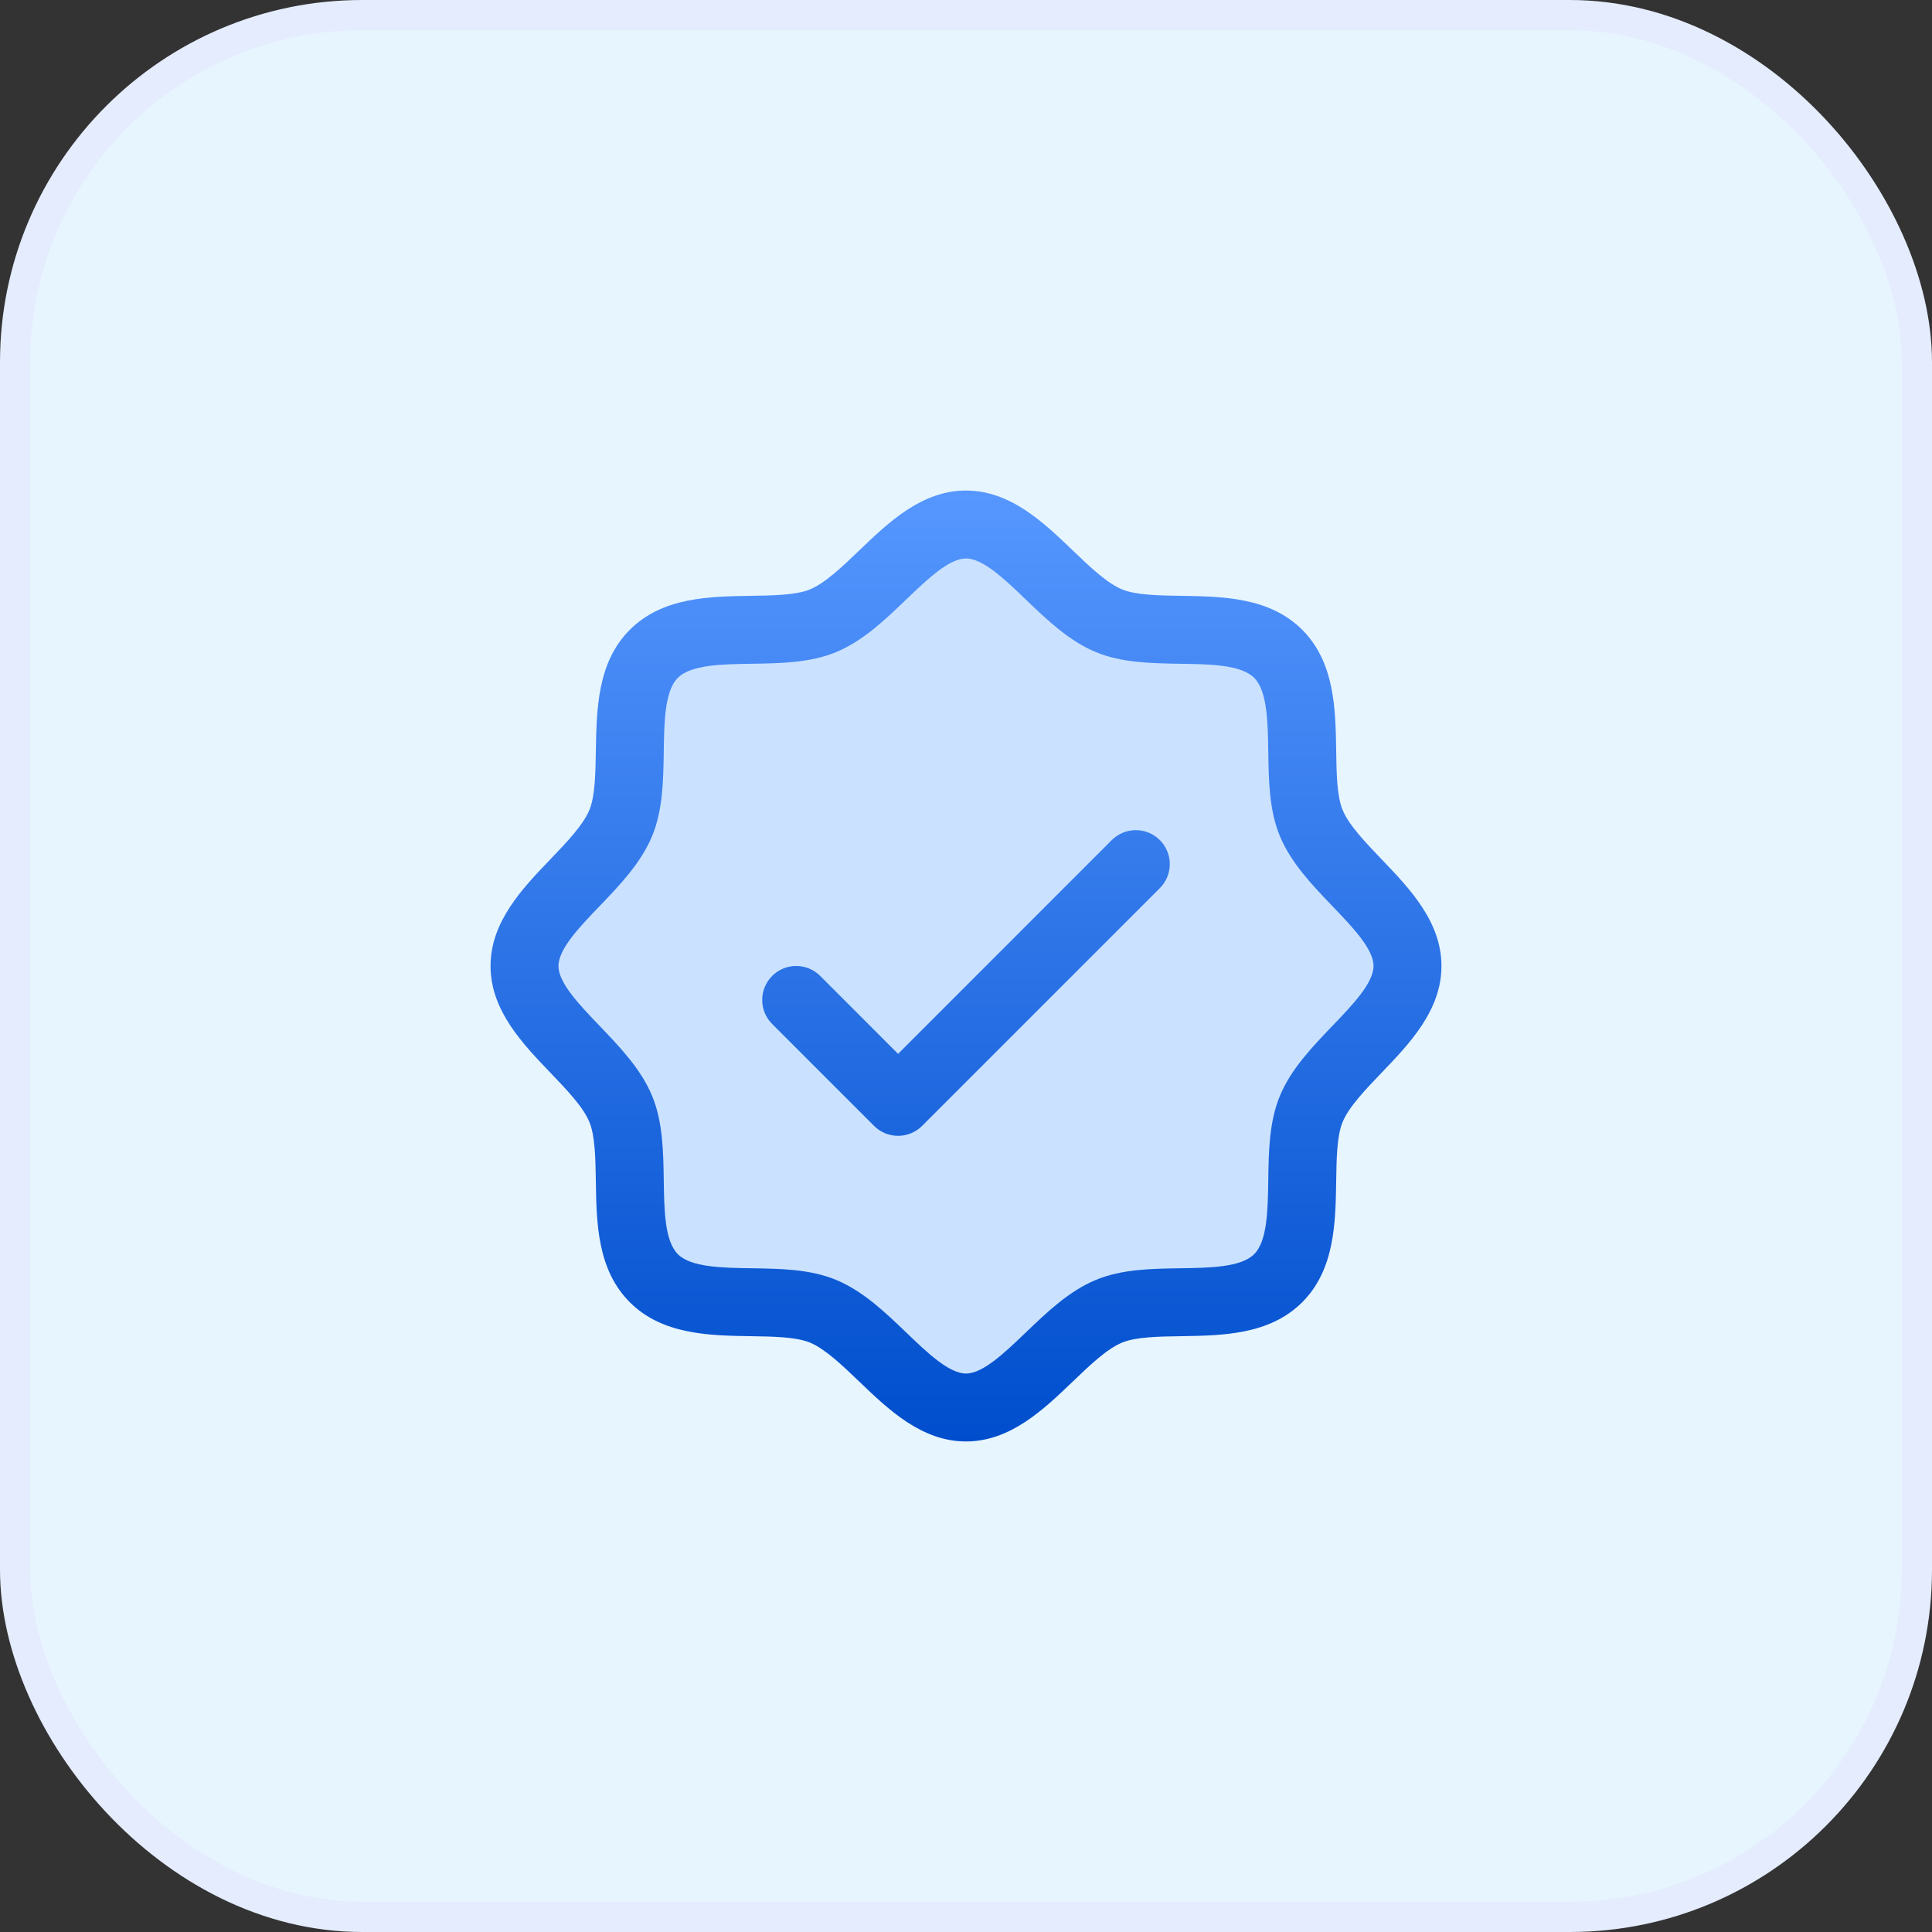 <svg width="64" height="64" viewBox="0 0 64 64" fill="none" xmlns="http://www.w3.org/2000/svg">
<rect x="0" y="0" width="64" height="64" fill="#333333" stroke="none"/>
<rect x="0.5" y="0.5" width="63" height="63" rx="11.5" fill="#E7F5FF"/>
<rect x="0.5" y="0.5" width="63" height="63" rx="11.5" stroke="#E4ECFE"/>
<path opacity="0.2" d="M46.625 32C46.625 33.759 44.119 35.087 43.436 36.738C42.778 38.33 43.635 41.048 42.342 42.342C41.048 43.635 38.33 42.778 36.738 43.436C35.094 44.119 33.758 46.625 32 46.625C30.242 46.625 28.906 44.119 27.262 43.436C25.671 42.778 22.952 43.635 21.658 42.342C20.365 41.048 21.223 38.33 20.564 36.738C19.881 35.094 17.375 33.758 17.375 32C17.375 30.242 19.881 28.906 20.564 27.262C21.223 25.672 20.365 22.952 21.658 21.658C22.952 20.365 25.672 21.223 27.262 20.564C28.913 19.881 30.242 17.375 32 17.375C33.758 17.375 35.094 19.881 36.738 20.564C38.33 21.223 41.048 20.365 42.342 21.658C43.635 22.952 42.778 25.671 43.436 27.262C44.119 28.913 46.625 30.242 46.625 32Z" fill="#5697FF"/>
<path d="M45.762 28.459C45.231 27.905 44.683 27.334 44.476 26.832C44.285 26.372 44.274 25.61 44.263 24.872C44.241 23.499 44.219 21.944 43.138 20.863C42.056 19.781 40.501 19.759 39.128 19.738C38.39 19.726 37.628 19.715 37.168 19.524C36.667 19.317 36.095 18.769 35.541 18.238C34.571 17.306 33.468 16.25 32 16.25C30.532 16.25 29.431 17.306 28.459 18.238C27.905 18.769 27.334 19.317 26.832 19.524C26.375 19.715 25.61 19.726 24.872 19.738C23.499 19.759 21.944 19.781 20.863 20.863C19.781 21.944 19.766 23.499 19.738 24.872C19.726 25.61 19.715 26.372 19.524 26.832C19.317 27.333 18.769 27.905 18.238 28.459C17.306 29.429 16.25 30.532 16.25 32C16.25 33.468 17.306 34.569 18.238 35.541C18.769 36.095 19.317 36.666 19.524 37.168C19.715 37.628 19.726 38.39 19.738 39.128C19.759 40.501 19.781 42.056 20.863 43.138C21.944 44.219 23.499 44.241 24.872 44.263C25.61 44.274 26.372 44.285 26.832 44.476C27.333 44.683 27.905 45.231 28.459 45.762C29.429 46.694 30.532 47.75 32 47.75C33.468 47.75 34.569 46.694 35.541 45.762C36.095 45.231 36.666 44.683 37.168 44.476C37.628 44.285 38.39 44.274 39.128 44.263C40.501 44.241 42.056 44.219 43.138 43.138C44.219 42.056 44.241 40.501 44.263 39.128C44.274 38.39 44.285 37.628 44.476 37.168C44.683 36.667 45.231 36.095 45.762 35.541C46.694 34.571 47.75 33.468 47.75 32C47.75 30.532 46.694 29.431 45.762 28.459ZM44.137 33.984C43.464 34.687 42.766 35.414 42.396 36.307C42.042 37.165 42.027 38.145 42.013 39.094C41.998 40.079 41.983 41.11 41.546 41.546C41.108 41.982 40.084 41.998 39.094 42.013C38.145 42.027 37.165 42.042 36.307 42.396C35.414 42.766 34.687 43.464 33.984 44.137C33.281 44.811 32.562 45.5 32 45.5C31.438 45.5 30.713 44.808 30.016 44.137C29.318 43.467 28.586 42.766 27.693 42.396C26.835 42.042 25.855 42.027 24.905 42.013C23.921 41.998 22.89 41.983 22.454 41.546C22.018 41.108 22.002 40.084 21.988 39.094C21.973 38.145 21.958 37.165 21.604 36.307C21.234 35.414 20.536 34.687 19.863 33.984C19.189 33.281 18.5 32.562 18.5 32C18.5 31.438 19.192 30.713 19.863 30.016C20.533 29.318 21.234 28.586 21.604 27.693C21.958 26.835 21.973 25.855 21.988 24.905C22.002 23.921 22.017 22.89 22.454 22.454C22.892 22.018 23.916 22.002 24.905 21.988C25.855 21.973 26.835 21.958 27.693 21.604C28.586 21.234 29.313 20.536 30.016 19.863C30.719 19.189 31.438 18.5 32 18.5C32.562 18.5 33.287 19.192 33.984 19.863C34.682 20.533 35.414 21.234 36.307 21.604C37.165 21.958 38.145 21.973 39.094 21.988C40.079 22.002 41.11 22.017 41.546 22.454C41.982 22.892 41.998 23.916 42.013 24.905C42.027 25.855 42.042 26.835 42.396 27.693C42.766 28.586 43.464 29.313 44.137 30.016C44.811 30.719 45.5 31.438 45.5 32C45.5 32.562 44.808 33.287 44.137 33.984ZM38.421 27.829C38.526 27.933 38.608 28.058 38.665 28.194C38.722 28.331 38.751 28.477 38.751 28.625C38.751 28.773 38.722 28.919 38.665 29.056C38.608 29.192 38.526 29.317 38.421 29.421L30.546 37.296C30.442 37.401 30.317 37.483 30.181 37.54C30.044 37.597 29.898 37.626 29.75 37.626C29.602 37.626 29.456 37.597 29.319 37.54C29.183 37.483 29.058 37.401 28.954 37.296L25.579 33.921C25.368 33.71 25.249 33.423 25.249 33.125C25.249 32.827 25.368 32.54 25.579 32.329C25.79 32.118 26.076 31.999 26.375 31.999C26.674 31.999 26.96 32.118 27.171 32.329L29.75 34.91L36.829 27.829C36.934 27.724 37.058 27.642 37.194 27.585C37.331 27.528 37.477 27.499 37.625 27.499C37.773 27.499 37.919 27.528 38.056 27.585C38.192 27.642 38.316 27.724 38.421 27.829Z" fill="url(#paint0_linear_14242_2118)"/>
<defs>
<linearGradient id="paint0_linear_14242_2118" x1="32" y1="16.25" x2="32" y2="47.75" gradientUnits="userSpaceOnUse">
<stop stop-color="#5697FF"/>
<stop offset="1" stop-color="#004ECD"/>
</linearGradient>
</defs>
</svg>
